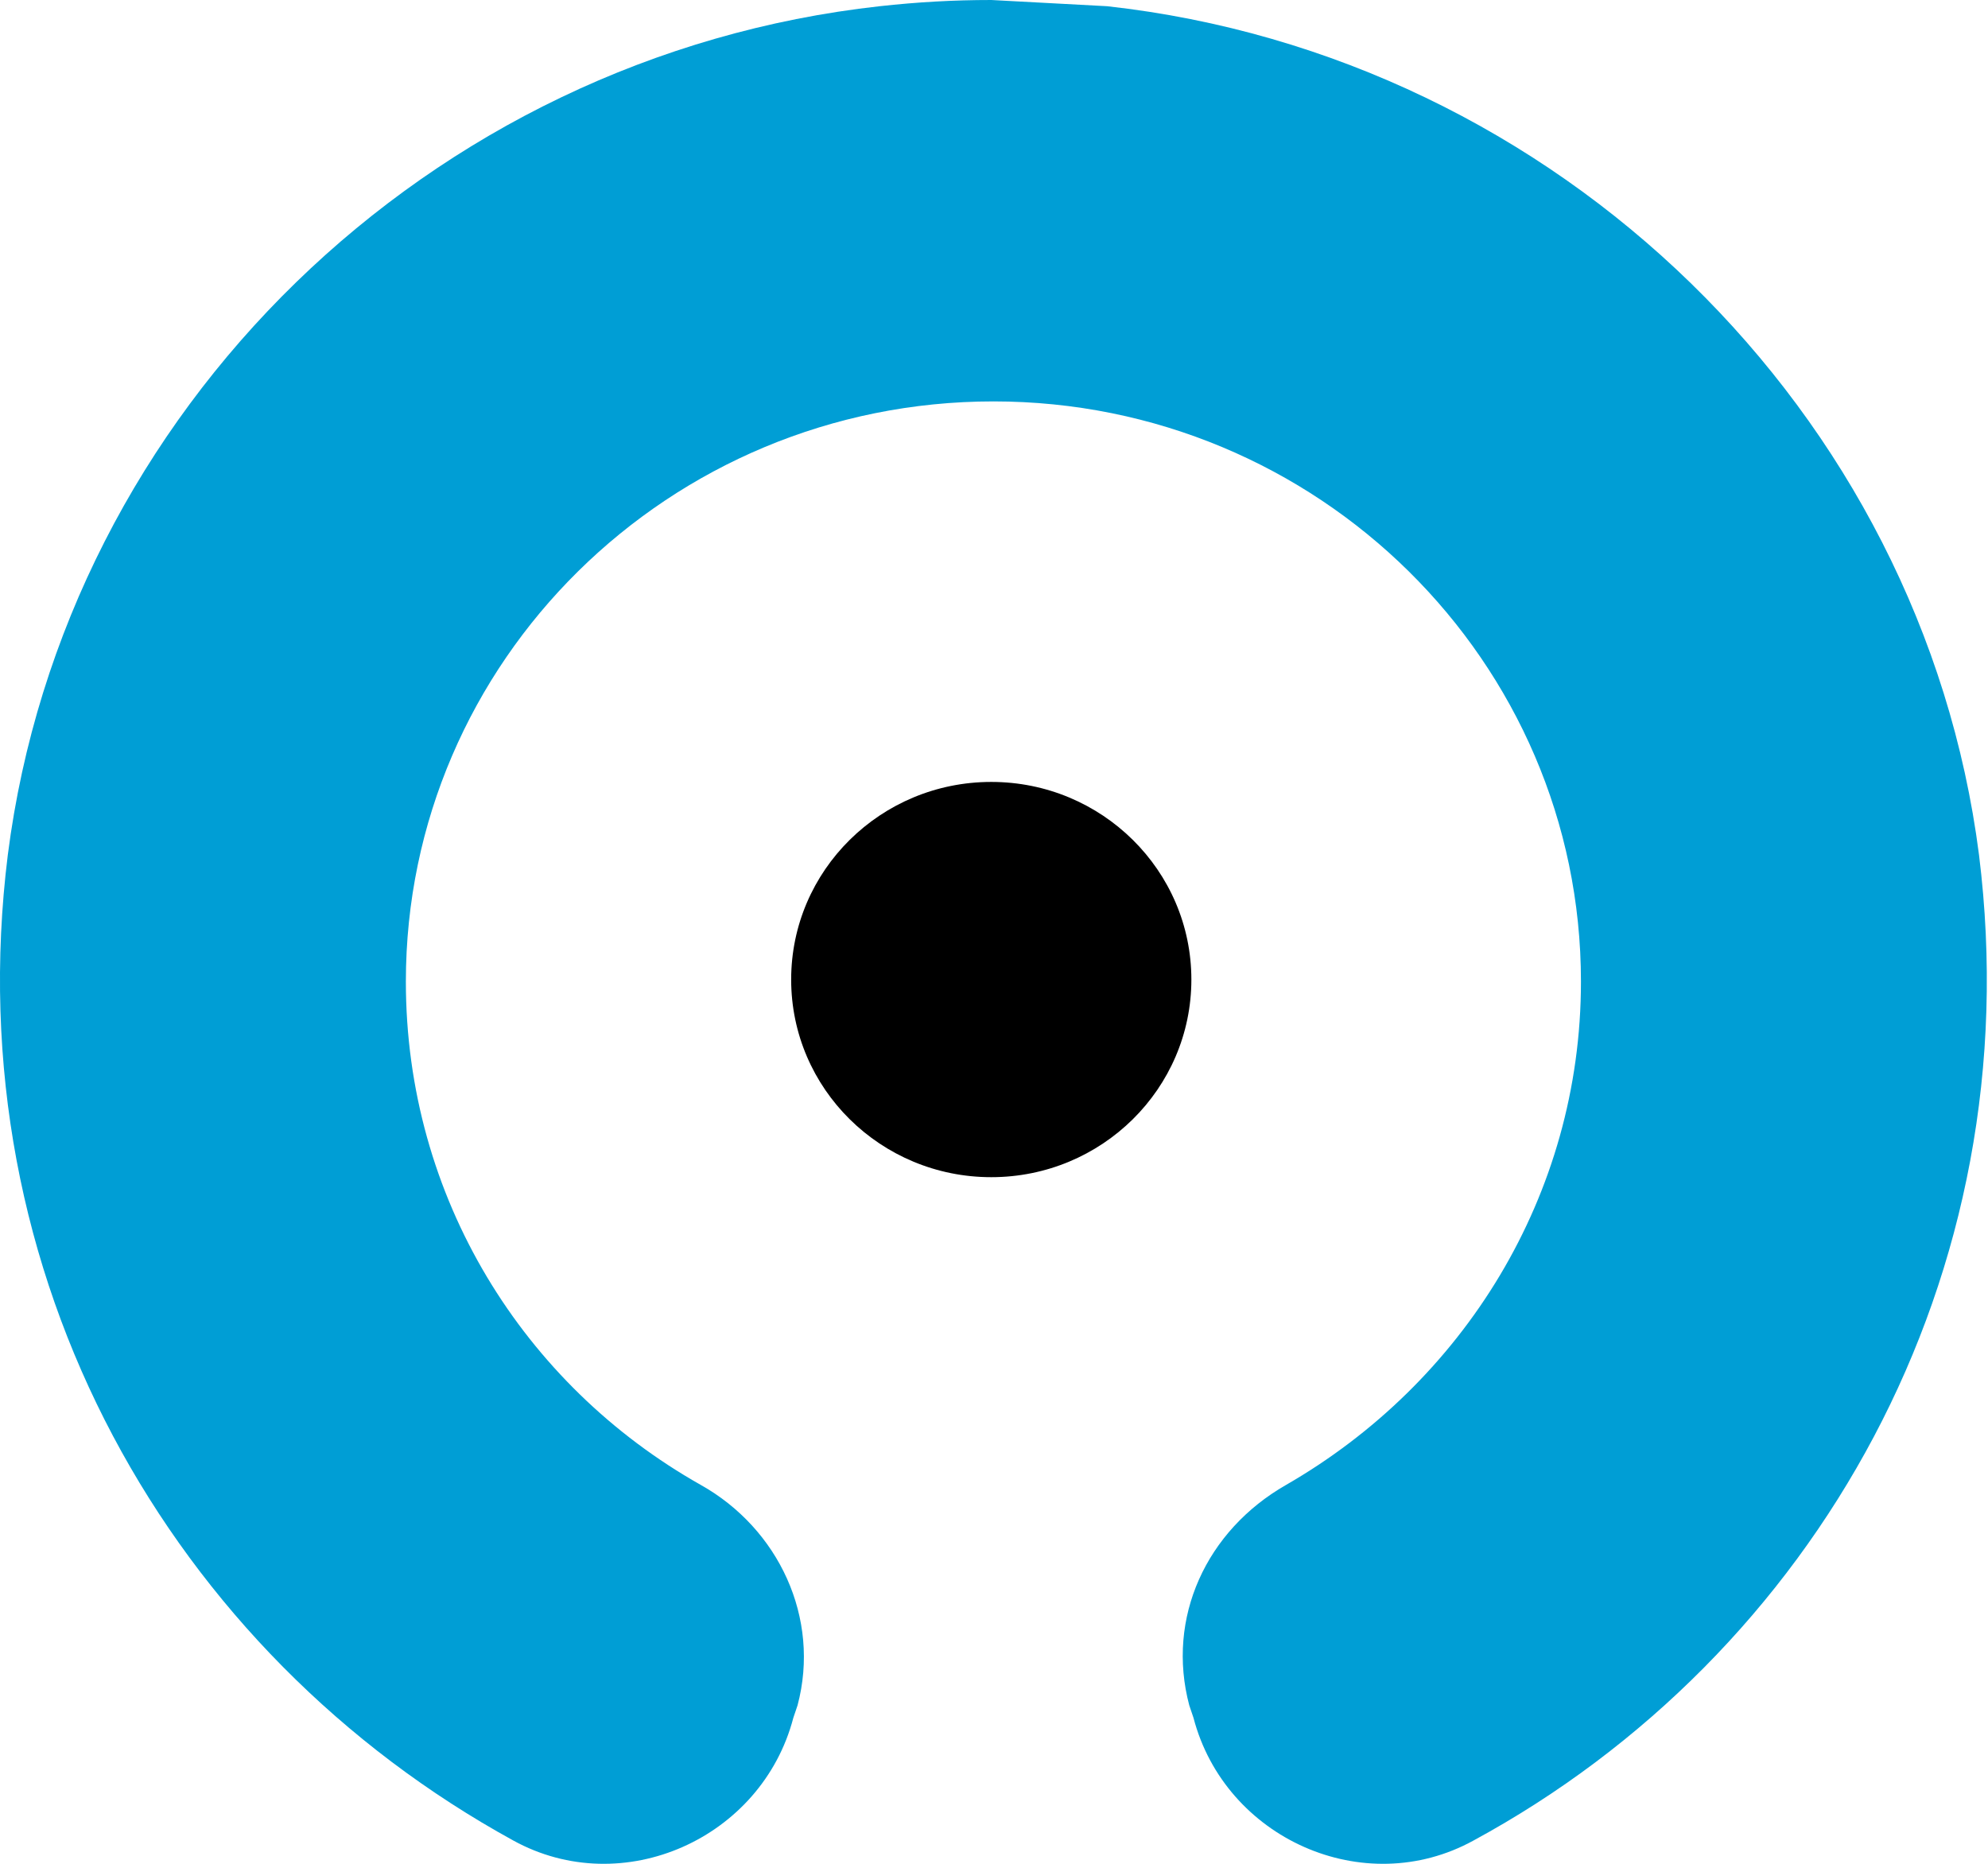<svg width="32" height="30" viewBox="0 0 32 30" fill="none" xmlns="http://www.w3.org/2000/svg">
<path fill-rule="evenodd" clip-rule="evenodd" d="M15.957 2.58327e-05C15.347 2.48046e-05 14.77 0.033 14.16 0.1C6.906 0.904 1.042 6.594 0.126 13.758C-0.721 20.553 2.77 26.612 8.262 29.625C10.025 30.596 12.262 29.592 12.77 27.65L12.838 27.449C13.211 26.043 12.533 24.604 11.279 23.901C8.431 22.294 6.533 19.281 6.533 15.8C6.533 10.645 10.77 6.461 15.991 6.461C21.211 6.461 25.448 10.645 25.448 15.8C25.448 19.248 23.55 22.261 20.702 23.901C19.414 24.637 18.77 26.043 19.143 27.449L19.211 27.65C19.719 29.592 21.956 30.596 23.719 29.625C29.211 26.646 32.702 20.553 31.855 13.758C30.939 6.628 25.075 0.904 17.821 0.1" fill="#009ED5"/>
<path d="M19.177 15.767C19.177 14.011 17.735 12.586 15.956 12.586C14.177 12.586 12.735 14.011 12.735 15.767C12.735 17.524 14.177 18.948 15.956 18.948C17.735 18.948 19.177 17.524 19.177 15.767Z" fill="black"/>
</svg>
